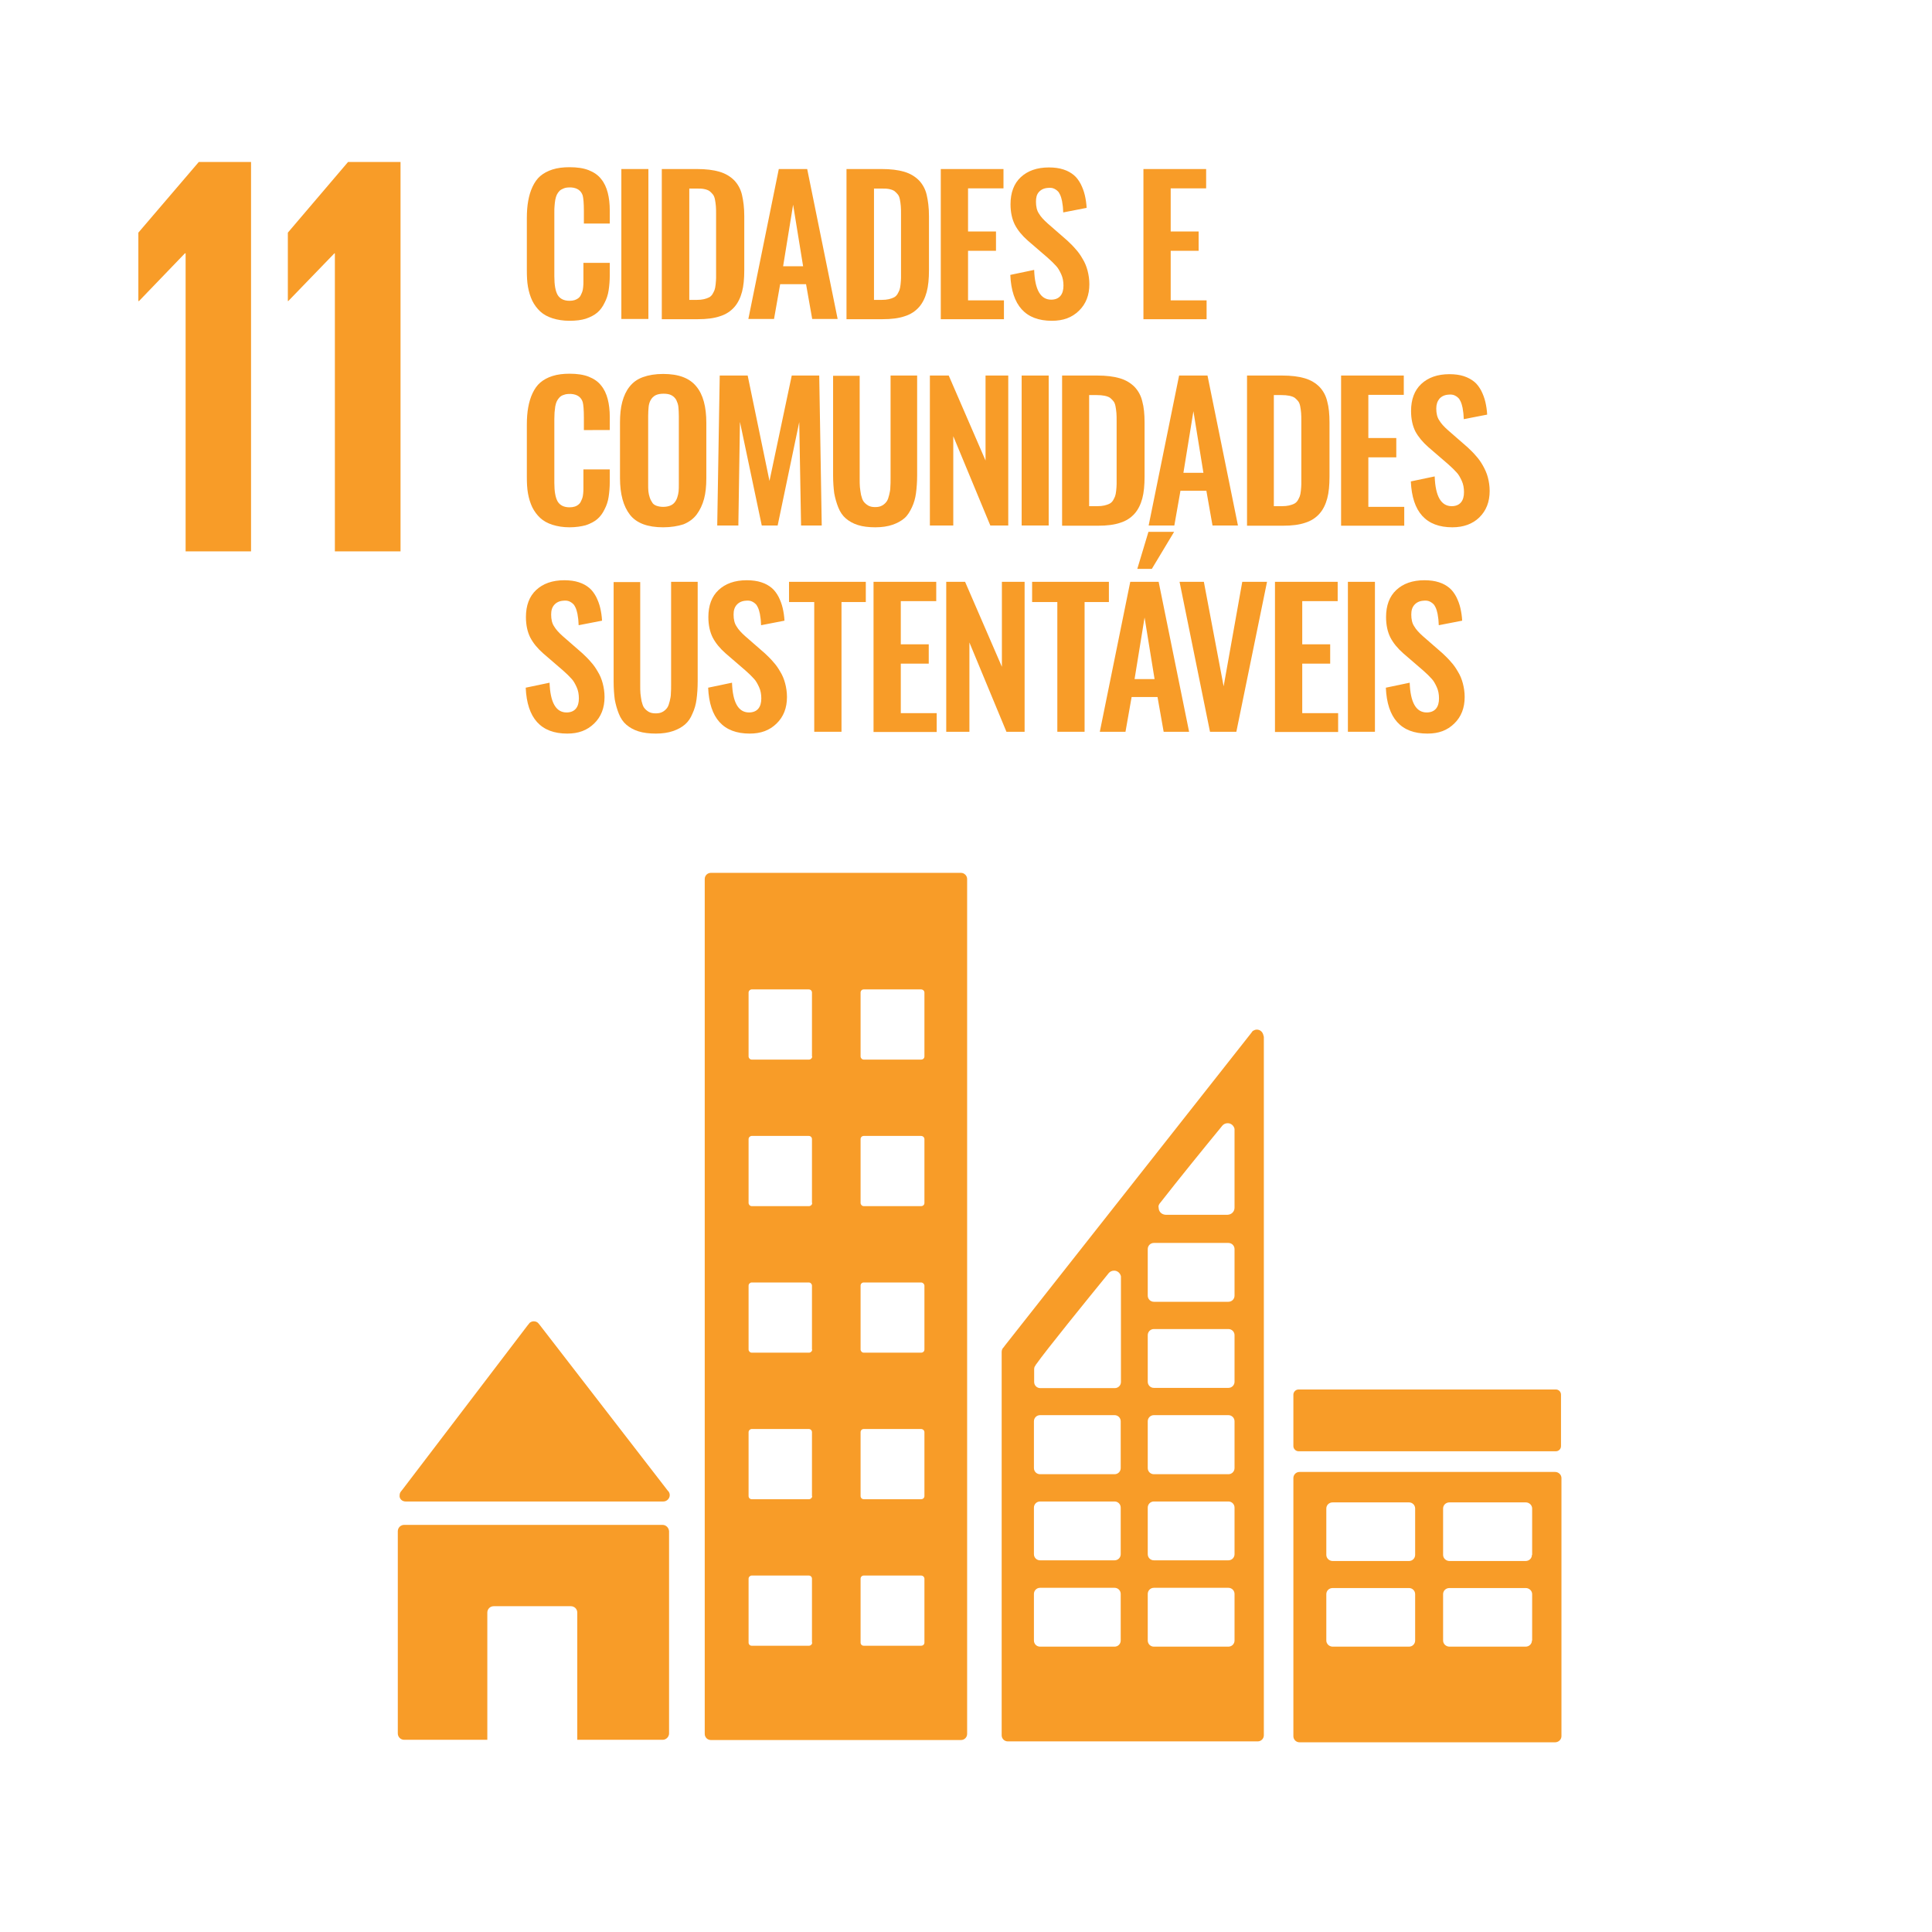 <?xml version="1.0" encoding="utf-8"?>
<!-- Generator: Adobe Illustrator 28.0.0, SVG Export Plug-In . SVG Version: 6.00 Build 0)  -->
<svg version="1.1" xmlns="http://www.w3.org/2000/svg" xmlns:xlink="http://www.w3.org/1999/xlink" x="0px" y="0px"
	 viewBox="0 0 850.4 850.4" style="enable-background:new 0 0 850.4 850.4;" xml:space="preserve">
<style type="text/css">
	.st0{fill:#FFFFFF;}
	.st1{fill:#E3243C;}
	.st2{fill:#DDA639;}
	.st3{fill:#4B9E46;}
	.st4{fill:#C4202E;}
	.st5{fill:#EE3F2C;}
	.st6{fill:#27BCE1;}
	.st7{fill:#F9C213;}
	.st8{fill:#A11C43;}
	.st9{fill:#3F7E44;}
	.st10{fill:#1995D3;}
	.st11{fill:#5BB947;}
	.st12{fill:#00699C;}
	.st13{fill:#17486A;}
	.st14{fill:#DC1768;}
	.st15{fill:#F89C28;}
	.st16{fill:#BE8A2C;}
	.st17{fill:#F16A2C;}
</style>
<g id="Layer_1">
	<rect x="-8.5" y="-8.5" class="st0" width="867.4" height="867.4"/>
	<polygon class="st15" points="60.9,102.4 60.9,132.5 61.2,132.5 81.4,111.5 81.7,111.5 81.7,242.7 110.5,242.7 110.5,71.3 
		87.5,71.3 	"/>
	<polygon class="st15" points="126.7,102.4 126.7,132.5 126.9,132.5 147.2,111.5 147.4,111.5 147.4,242.7 176.3,242.7 176.3,71.3 
		153.2,71.3 	"/>
	<g>
		<g>
			<path class="st15" d="M178.5,660.9h1.2H292c1.5,0,2.8-1.3,2.8-2.8c0-0.7-0.3-1.4-0.7-1.8l-0.2-0.2l-56.4-73l-0.5-0.6
				c-0.5-0.6-1.2-0.9-2.1-0.9c-0.7,0-1.3,0.3-1.8,0.7l-0.3,0.4l-0.5,0.6l-55.1,72.3l-0.8,1c-0.3,0.4-0.5,1-0.5,1.6
				C175.7,659.7,177,660.9,178.5,660.9z"/>
			<path class="st15" d="M291.6,671.2H177.9c-1.5,0-2.8,1.2-2.8,2.8v89c0,1.5,1.2,2.8,2.8,2.8h36.6v-56c0-1.5,1.2-2.8,2.8-2.8h34
				c1.5,0,2.8,1.2,2.8,2.8v56h37.6c1.5,0,2.8-1.3,2.8-2.8v-89C294.4,672.5,293.2,671.2,291.6,671.2z"/>
		</g>
		<path class="st15" d="M684.5,647.9H572c-1.5,0-2.7,1.2-2.7,2.7v113.6c0,1.5,1.2,2.7,2.7,2.7h112.5c1.5,0,2.8-1.2,2.8-2.7V650.6
			C687.3,649.1,686,647.9,684.5,647.9 M622.9,722.1c0,1.5-1.2,2.7-2.7,2.7h-33.6c-1.5,0-2.8-1.2-2.8-2.7v-20.4
			c0-1.5,1.2-2.7,2.8-2.7h33.6c1.5,0,2.7,1.2,2.7,2.7V722.1z M622.9,684.4c0,1.5-1.2,2.7-2.7,2.7h-33.6c-1.5,0-2.8-1.2-2.8-2.7
			v-20.4c0-1.5,1.2-2.7,2.8-2.7h33.6c1.5,0,2.7,1.2,2.7,2.7V684.4z M674.3,722.1c0,1.5-1.2,2.7-2.8,2.7H638c-1.5,0-2.8-1.2-2.8-2.7
			v-20.4c0-1.5,1.2-2.7,2.8-2.7h33.6c1.5,0,2.8,1.2,2.8,2.7V722.1z M674.3,684.4c0,1.5-1.2,2.7-2.8,2.7H638c-1.5,0-2.8-1.2-2.8-2.7
			v-20.4c0-1.5,1.2-2.7,2.8-2.7h33.6c1.5,0,2.8,1.2,2.8,2.7V684.4z"/>
		<path class="st15" d="M423,384.2H312.9c-1.5,0-2.7,1.2-2.7,2.7v376.3c0,1.5,1.2,2.7,2.7,2.7H423c1.5,0,2.7-1.2,2.7-2.7V386.9
			C425.7,385.4,424.4,384.2,423,384.2 M357.5,723c0,0.8-0.7,1.4-1.4,1.4h-25.2c-0.8,0-1.4-0.6-1.4-1.4v-28.1c0-0.8,0.7-1.4,1.4-1.4
			H356c0.8,0,1.4,0.6,1.4,1.4V723z M357.5,658.5c0,0.8-0.7,1.4-1.4,1.4h-25.2c-0.8,0-1.4-0.6-1.4-1.4v-28.1c0-0.8,0.7-1.4,1.4-1.4
			H356c0.8,0,1.4,0.6,1.4,1.4V658.5z M357.5,594c0,0.8-0.7,1.4-1.4,1.4h-25.2c-0.8,0-1.4-0.7-1.4-1.4v-28.1c0-0.8,0.7-1.4,1.4-1.4
			H356c0.8,0,1.4,0.7,1.4,1.4V594z M357.5,529.5c0,0.8-0.7,1.4-1.4,1.4h-25.2c-0.8,0-1.4-0.7-1.4-1.4v-28.1c0-0.8,0.7-1.4,1.4-1.4
			H356c0.8,0,1.4,0.6,1.4,1.4V529.5z M357.5,465c0,0.8-0.7,1.4-1.4,1.4h-25.2c-0.8,0-1.4-0.7-1.4-1.4v-28.1c0-0.8,0.7-1.4,1.4-1.4
			H356c0.8,0,1.4,0.6,1.4,1.4V465z M406.9,723c0,0.8-0.6,1.4-1.5,1.4h-25.2c-0.8,0-1.4-0.6-1.4-1.4v-28.1c0-0.8,0.6-1.4,1.4-1.4
			h25.2c0.8,0,1.5,0.6,1.5,1.4V723z M406.9,658.5c0,0.8-0.6,1.4-1.5,1.4h-25.2c-0.8,0-1.4-0.6-1.4-1.4v-28.1c0-0.8,0.6-1.4,1.4-1.4
			h25.2c0.8,0,1.5,0.6,1.5,1.4V658.5z M406.9,594c0,0.8-0.6,1.4-1.5,1.4h-25.2c-0.8,0-1.4-0.7-1.4-1.4v-28.1c0-0.8,0.6-1.4,1.4-1.4
			h25.2c0.8,0,1.5,0.7,1.5,1.4V594z M406.9,529.5c0,0.8-0.6,1.4-1.5,1.4h-25.2c-0.8,0-1.4-0.7-1.4-1.4v-28.1c0-0.8,0.6-1.4,1.4-1.4
			h25.2c0.8,0,1.5,0.6,1.5,1.4V529.5z M406.9,465c0,0.8-0.6,1.4-1.5,1.4h-25.2c-0.8,0-1.4-0.7-1.4-1.4v-28.1c0-0.8,0.6-1.4,1.4-1.4
			h25.2c0.8,0,1.5,0.6,1.5,1.4V465z"/>
		<path class="st15" d="M687.1,636.5c0,1.3-1,2.3-2.3,2.3H571.6c-1.2,0-2.3-1-2.3-2.3v-22.6c0-1.2,1-2.3,2.3-2.3h113.2
			c1.3,0,2.3,1,2.3,2.3V636.5z"/>
		<path class="st15" d="M556,455.3c-0.4-1.2-1.4-2.1-2.8-2.1c-0.6,0-1.1,0.2-1.6,0.5c-0.1,0-0.1,0.1-0.2,0.1l-0.9,1.2L442.3,592.3
			l-0.5,0.7c-0.6,0.5-0.9,1.3-0.9,2.1v0.2v168.5c0,1.5,1.2,2.7,2.7,2.7h110c1.5,0,2.7-1.2,2.7-2.7V456.4
			C556.2,456,556.1,455.6,556,455.3z M510.4,529.8l0.8-1c7.4-9.5,19.9-24.9,26-32.3l0.8-1c0.6-0.7,1.4-1.1,2.4-1.1
			c1.5,0,2.7,1.1,3,2.5v1.2v1v32.5c0,1.7-1.3,3-3,3.1c-0.1,0-0.1,0-0.1,0c0,0-0.1,0-0.1,0h-25.7h-1.3c-0.1,0-0.1,0-0.1,0
			c0,0-0.1,0-0.1,0c-1.7-0.1-3-1.4-3-3.1C509.8,531,510,530.4,510.4,529.8z M493.3,722.1c0,1.5-1.2,2.7-2.7,2.7h-32.8
			c-1.5,0-2.7-1.2-2.7-2.7v-20.5c0-1.5,1.2-2.7,2.7-2.7h32.8c1.5,0,2.7,1.2,2.7,2.7V722.1z M493.3,684.1c0,1.5-1.2,2.7-2.7,2.7
			h-32.8c-1.5,0-2.7-1.2-2.7-2.7v-20.5c0-1.5,1.2-2.7,2.7-2.7h32.8c1.5,0,2.7,1.2,2.7,2.7V684.1z M493.3,646.2
			c0,1.5-1.2,2.7-2.7,2.7h-32.8c-1.5,0-2.7-1.2-2.7-2.7v-20.6c0-1.5,1.2-2.7,2.7-2.7h32.8c1.5,0,2.7,1.2,2.7,2.7V646.2z M493.4,563
			v1v44.3c0,1.5-1.2,2.7-2.7,2.7h-32.8c-1.5,0-2.7-1.2-2.7-2.7v-5.5v-0.2c0-0.4,0.1-0.7,0.2-1c0.1-0.1,0.1-0.2,0.2-0.3
			c0.1-0.1,0.2-0.2,0.2-0.4c0.1-0.1,0.2-0.3,0.3-0.4c4.2-6,23.1-29.3,31.1-39.1l0.8-1c0.6-0.7,1.4-1.1,2.4-1.1c1.5,0,2.7,1.1,3,2.5
			V563z M543.4,722.1c0,1.5-1.2,2.7-2.7,2.7h-32.8c-1.5,0-2.7-1.2-2.7-2.7v-20.5c0-1.5,1.2-2.7,2.7-2.7h32.8c1.5,0,2.7,1.2,2.7,2.7
			V722.1z M543.4,684.1c0,1.5-1.2,2.7-2.7,2.7h-32.8c-1.5,0-2.7-1.2-2.7-2.7v-20.5c0-1.5,1.2-2.7,2.7-2.7h32.8
			c1.5,0,2.7,1.2,2.7,2.7V684.1z M543.4,646.2c0,1.5-1.2,2.7-2.7,2.7h-32.8c-1.5,0-2.7-1.2-2.7-2.7v-20.6c0-1.5,1.2-2.7,2.7-2.7
			h32.8c1.5,0,2.7,1.2,2.7,2.7V646.2z M543.4,608.2c0,1.5-1.2,2.7-2.7,2.7h-32.8c-1.5,0-2.7-1.2-2.7-2.7v-20.5
			c0-1.5,1.2-2.7,2.7-2.7h32.8c1.5,0,2.7,1.2,2.7,2.7V608.2z M543.4,570.3c0,1.5-1.2,2.7-2.7,2.7h-32.8c-1.5,0-2.7-1.2-2.7-2.7
			v-20.5c0-1.5,1.2-2.7,2.7-2.7h32.8c1.5,0,2.7,1.2,2.7,2.7V570.3z"/>
	</g>
</g>
<g id="Layer_2">
	<g>
		<path class="st15" d="M250.7,141.2c-2.8,0-5.3-0.4-7.5-1.1c-2.2-0.7-4-1.7-5.4-3c-1.4-1.3-2.6-2.9-3.5-4.7
			c-0.9-1.9-1.5-3.9-1.9-6.1s-0.5-4.6-0.5-7.3V96c0-2.9,0.2-5.4,0.6-7.6c0.4-2.2,1-4.3,1.9-6.2c0.9-1.9,2-3.5,3.4-4.7
			c1.4-1.2,3.2-2.2,5.4-2.9c2.2-0.7,4.7-1,7.5-1c3.3,0,6.1,0.4,8.4,1.3c2.3,0.9,4.2,2.2,5.5,3.9c1.4,1.7,2.3,3.7,2.9,6
			c0.6,2.3,0.9,4.9,0.9,7.9v5.7H257v-5.6c0-3.3-0.2-5.5-0.5-6.7c-0.7-2.2-2.4-3.4-5.1-3.6c-0.2,0-0.4,0-0.6,0c-1,0-1.9,0.1-2.6,0.4
			s-1.4,0.6-1.9,1.1c-0.5,0.5-0.9,1.1-1.2,1.7s-0.5,1.3-0.7,2.3s-0.2,1.8-0.3,2.6s-0.1,1.8-0.1,3v28c0,3.9,0.5,6.6,1.5,8.3
			c1,1.6,2.7,2.5,5.2,2.5c0.8,0,1.6-0.1,2.2-0.3s1.2-0.5,1.6-0.8c0.4-0.3,0.8-0.7,1.1-1.3c0.3-0.6,0.5-1.1,0.7-1.6s0.3-1.2,0.4-2.1
			c0.1-0.9,0.1-1.6,0.1-2.2c0-0.6,0-1.4,0-2.5v-5.9h11.6v5.4c0,2.5-0.2,4.7-0.5,6.7s-0.9,3.8-1.8,5.5c-0.8,1.7-1.9,3.2-3.2,4.3
			c-1.3,1.1-3,2-5.1,2.7C255.9,140.9,253.5,141.2,250.7,141.2z"/>
		<path class="st15" d="M273.5,140.4v-66h11.9v66H273.5z"/>
		<path class="st15" d="M291.3,140.4v-66h15.4c4,0,7.3,0.4,10,1.2c2.7,0.8,4.8,2.1,6.5,3.8c1.6,1.7,2.8,3.8,3.4,6.4s1,5.6,1,9.3
			v23.8c0,3.8-0.3,7-1,9.6c-0.7,2.6-1.8,4.9-3.4,6.7c-1.6,1.8-3.7,3.2-6.3,4c-2.6,0.9-5.9,1.3-9.7,1.3H291.3z M303.3,132h3.4
			c1.2,0,2.2-0.1,3.1-0.3c0.9-0.2,1.7-0.5,2.3-0.8c0.6-0.3,1.1-0.8,1.5-1.4c0.4-0.7,0.7-1.3,0.9-1.8c0.2-0.6,0.4-1.4,0.5-2.5
			c0.1-1.1,0.2-2.1,0.2-2.9c0-0.8,0-2,0-3.5V94.5c0-1.6,0-2.8-0.1-3.8c-0.1-1-0.2-1.9-0.4-2.9c-0.2-1-0.5-1.7-0.9-2.2
			c-0.4-0.5-0.9-1-1.5-1.5c-0.6-0.4-1.4-0.7-2.4-0.9S308,83,306.7,83h-3.3V132z"/>
		<path class="st15" d="M329.4,140.4l13.4-66h12.5l13.4,66h-11.2l-2.7-15.3h-11.4l-2.7,15.3H329.4z M344.7,117.2h8.8l-4.4-27.1
			L344.7,117.2z"/>
		<path class="st15" d="M372.6,140.4v-66H388c4,0,7.3,0.4,10,1.2c2.7,0.8,4.8,2.1,6.5,3.8c1.6,1.7,2.8,3.8,3.4,6.4s1,5.6,1,9.3v23.8
			c0,3.8-0.3,7-1,9.6c-0.7,2.6-1.8,4.9-3.4,6.7c-1.6,1.8-3.7,3.2-6.3,4c-2.6,0.9-5.9,1.3-9.7,1.3H372.6z M384.7,132h3.4
			c1.2,0,2.2-0.1,3.1-0.3c0.9-0.2,1.7-0.5,2.3-0.8c0.6-0.3,1.1-0.8,1.5-1.4c0.4-0.7,0.7-1.3,0.9-1.8c0.2-0.6,0.4-1.4,0.5-2.5
			c0.1-1.1,0.2-2.1,0.2-2.9c0-0.8,0-2,0-3.5V94.5c0-1.6,0-2.8-0.1-3.8c-0.1-1-0.2-1.9-0.4-2.9c-0.2-1-0.5-1.7-0.9-2.2
			c-0.4-0.5-0.9-1-1.5-1.5c-0.6-0.4-1.4-0.7-2.4-0.9S389.3,83,388,83h-3.3V132z"/>
		<path class="st15" d="M414.1,140.4v-66h27.6v8.5h-15.6v19h12.3v8.5h-12.3v21.8h15.8v8.3H414.1z"/>
		<path class="st15" d="M463,141.2c-11.6,0-17.7-6.7-18.3-20.2l10.5-2.2c0.3,8.7,2.8,13.1,7.5,13.1c1.8,0,3.2-0.6,4.1-1.7
			s1.3-2.6,1.3-4.5c0-1.8-0.3-3.5-1-5c-0.7-1.5-1.4-2.8-2.3-3.7c-0.9-1-2.1-2.2-3.7-3.6l-8.7-7.5c-2.5-2.2-4.4-4.5-5.7-7
			c-1.2-2.4-1.9-5.4-1.9-9c0-5.1,1.5-9.1,4.5-11.9c3-2.8,7.1-4.3,12.4-4.3c2.4,0,4.6,0.3,6.4,0.9c1.9,0.6,3.4,1.5,4.6,2.5
			c1.2,1,2.2,2.4,3,3.9c0.8,1.6,1.4,3.2,1.8,4.9c0.4,1.7,0.7,3.6,0.8,5.6l-10.3,2c-0.1-1.3-0.1-2.5-0.3-3.5c-0.1-1-0.3-2-0.6-3
			c-0.3-1-0.7-1.8-1.1-2.4c-0.5-0.6-1.1-1.1-1.9-1.5s-1.7-0.5-2.7-0.4c-1.8,0.1-3.1,0.7-4.1,1.8S456,87,456,88.8
			c0,2.1,0.4,3.9,1.3,5.2c0.8,1.4,2.1,2.8,3.9,4.4l8.6,7.5c1.4,1.3,2.7,2.6,3.7,3.8c1.1,1.2,2.1,2.6,3,4.2c1,1.6,1.7,3.3,2.2,5.2
			c0.5,1.9,0.8,3.9,0.8,6c0,4.8-1.5,8.7-4.6,11.7S468,141.2,463,141.2z"/>
		<path class="st15" d="M503.3,140.4v-66h27.6v8.5h-15.6v19h12.3v8.5h-12.3v21.8h15.8v8.3H503.3z"/>
		<path class="st15" d="M250.7,232.1c-2.8,0-5.3-0.4-7.5-1.1c-2.2-0.7-4-1.7-5.4-3c-1.4-1.3-2.6-2.9-3.5-4.7
			c-0.9-1.9-1.5-3.9-1.9-6.1s-0.5-4.6-0.5-7.3v-23c0-2.9,0.2-5.4,0.6-7.6s1-4.3,1.9-6.2s2-3.5,3.4-4.7c1.4-1.2,3.2-2.2,5.4-2.9
			s4.7-1,7.5-1c3.3,0,6.1,0.4,8.4,1.3c2.3,0.9,4.2,2.2,5.5,3.9c1.4,1.7,2.3,3.7,2.9,6c0.6,2.3,0.9,4.9,0.9,7.9v5.7H257v-5.6
			c0-3.3-0.2-5.5-0.5-6.7c-0.7-2.2-2.4-3.4-5.1-3.6c-0.2,0-0.4,0-0.6,0c-1,0-1.9,0.1-2.6,0.4c-0.8,0.2-1.4,0.6-1.9,1.1
			c-0.5,0.5-0.9,1.1-1.2,1.7c-0.3,0.6-0.5,1.3-0.7,2.3c-0.1,0.9-0.2,1.8-0.3,2.6c0,0.8-0.1,1.8-0.1,3v28c0,3.9,0.5,6.6,1.5,8.3
			c1,1.6,2.7,2.5,5.2,2.5c0.8,0,1.6-0.1,2.2-0.3c0.7-0.2,1.2-0.5,1.6-0.8c0.4-0.3,0.8-0.7,1.1-1.3c0.3-0.6,0.5-1.1,0.7-1.6
			s0.3-1.2,0.4-2.1c0.1-0.9,0.1-1.6,0.1-2.2c0-0.6,0-1.4,0-2.5v-5.9h11.6v5.4c0,2.5-0.2,4.7-0.5,6.7c-0.3,2-0.9,3.8-1.8,5.5
			c-0.8,1.7-1.9,3.2-3.2,4.3c-1.3,1.1-3,2-5.1,2.7C255.9,231.7,253.5,232.1,250.7,232.1z"/>
		<path class="st15" d="M291.9,232.1c-6.8,0-11.7-1.8-14.6-5.5s-4.4-9.1-4.4-16.2v-24.4c0-3.5,0.3-6.5,1-9.1
			c0.7-2.6,1.7-4.8,3.2-6.7c1.5-1.9,3.4-3.3,5.9-4.2c2.5-0.9,5.4-1.4,8.9-1.4c6.8,0,11.6,1.8,14.6,5.5c3,3.6,4.4,9,4.4,16v24.4
			c0,3.5-0.3,6.5-1,9.1c-0.7,2.6-1.8,4.9-3.2,6.8s-3.4,3.4-5.9,4.4C298.3,231.6,295.3,232.1,291.9,232.1z M288.9,222.6
			c0.8,0.3,1.8,0.5,3,0.5c1.2,0,2.2-0.2,3-0.5c0.8-0.3,1.5-0.8,2-1.4s0.9-1.3,1.2-2.2s0.5-1.8,0.6-2.7c0.1-0.9,0.1-2,0.1-3.2v-30
			c0-1.6-0.1-2.9-0.2-4s-0.5-2.1-0.9-3c-0.5-0.9-1.2-1.6-2.1-2.1c-0.9-0.5-2.1-0.7-3.5-0.7s-2.6,0.2-3.6,0.7
			c-0.9,0.5-1.6,1.2-2.1,2.1c-0.5,0.9-0.8,1.9-0.9,3s-0.2,2.4-0.2,4v30c0,1.2,0,2.3,0.1,3.2s0.3,1.8,0.6,2.7
			c0.3,0.9,0.7,1.6,1.1,2.2C287.4,221.8,288.1,222.3,288.9,222.6z"/>
		<path class="st15" d="M315.7,231.3l1.1-66h12.3l9.6,46.4l9.8-46.4h12.1l1.1,66h-9.1l-0.8-45.5l-9.5,45.5h-7l-9.6-45.6l-0.7,45.6
			H315.7z"/>
		<path class="st15" d="M385.3,232.1c-2.9,0-5.5-0.3-7.7-1s-3.9-1.7-5.3-2.9c-1.4-1.2-2.5-2.8-3.3-4.8c-0.8-2-1.4-4.1-1.8-6.3
			c-0.3-2.3-0.5-4.9-0.5-7.9v-43.8h11.7v45.1c0,1.5,0,2.9,0.1,3.9c0.1,1.1,0.3,2.2,0.5,3.4c0.3,1.2,0.6,2.2,1.1,2.9
			c0.5,0.7,1.2,1.3,2,1.8c0.9,0.5,1.9,0.7,3.1,0.7c1.2,0,2.3-0.2,3.1-0.7c0.9-0.5,1.5-1.1,2-1.8c0.5-0.7,0.8-1.7,1.1-2.9
			c0.3-1.2,0.5-2.3,0.5-3.4c0.1-1.1,0.1-2.4,0.1-4v-45.1h11.7v43.8c0,3-0.2,5.6-0.5,7.9c-0.3,2.3-0.9,4.4-1.8,6.3s-1.9,3.6-3.3,4.8
			c-1.4,1.2-3.2,2.2-5.3,2.9C390.8,231.7,388.2,232.1,385.3,232.1z"/>
		<path class="st15" d="M409.3,231.3v-66h8.3l16.2,37.4v-37.4h10v66h-7.9l-16.3-39.3v39.3H409.3z"/>
		<path class="st15" d="M449.7,231.3v-66h11.9v66H449.7z"/>
		<path class="st15" d="M467.5,231.3v-66h15.4c4,0,7.3,0.4,10,1.2c2.7,0.8,4.8,2.1,6.5,3.8c1.6,1.7,2.8,3.8,3.4,6.4
			c0.7,2.5,1,5.6,1,9.3v23.8c0,3.8-0.3,7-1,9.6c-0.7,2.6-1.8,4.9-3.4,6.7c-1.6,1.8-3.7,3.2-6.3,4c-2.6,0.9-5.9,1.3-9.7,1.3H467.5z
			 M479.6,222.8h3.4c1.2,0,2.2-0.1,3.1-0.3c0.9-0.2,1.7-0.5,2.3-0.8c0.6-0.3,1.1-0.8,1.5-1.4c0.4-0.7,0.7-1.3,0.9-1.8
			c0.2-0.6,0.4-1.4,0.5-2.5c0.1-1.1,0.2-2.1,0.2-2.9c0-0.8,0-2,0-3.5v-24.1c0-1.6,0-2.8-0.1-3.8c-0.1-1-0.2-1.9-0.4-2.9
			c-0.2-1-0.5-1.7-0.9-2.2c-0.4-0.5-0.9-1-1.5-1.5c-0.6-0.4-1.4-0.7-2.4-0.9c-1-0.2-2.1-0.3-3.5-0.3h-3.3V222.8z"/>
		<path class="st15" d="M505.6,231.3l13.4-66h12.5l13.4,66h-11.2l-2.7-15.3h-11.4l-2.7,15.3H505.6z M520.9,208.1h8.8l-4.4-27.1
			L520.9,208.1z"/>
		<path class="st15" d="M548.9,231.3v-66h15.4c4,0,7.3,0.4,10,1.2c2.7,0.8,4.8,2.1,6.5,3.8c1.6,1.7,2.8,3.8,3.4,6.4
			c0.7,2.5,1,5.6,1,9.3v23.8c0,3.8-0.3,7-1,9.6c-0.7,2.6-1.8,4.9-3.4,6.7s-3.7,3.2-6.3,4c-2.6,0.9-5.9,1.3-9.7,1.3H548.9z
			 M560.9,222.8h3.4c1.2,0,2.2-0.1,3.1-0.3c0.9-0.2,1.7-0.5,2.3-0.8c0.6-0.3,1.1-0.8,1.5-1.4c0.4-0.7,0.7-1.3,0.9-1.8
			c0.2-0.6,0.4-1.4,0.5-2.5c0.1-1.1,0.2-2.1,0.2-2.9c0-0.8,0-2,0-3.5v-24.1c0-1.6,0-2.8-0.1-3.8c-0.1-1-0.2-1.9-0.4-2.9
			c-0.2-1-0.5-1.7-0.9-2.2s-0.9-1-1.5-1.5c-0.6-0.4-1.4-0.7-2.4-0.9c-1-0.2-2.1-0.3-3.5-0.3h-3.3V222.8z"/>
		<path class="st15" d="M590.3,231.3v-66h27.6v8.5h-15.6v19h12.3v8.5h-12.3v21.8h15.8v8.3H590.3z"/>
		<path class="st15" d="M639.3,232.1c-11.6,0-17.7-6.7-18.3-20.2l10.5-2.2c0.3,8.7,2.8,13.1,7.5,13.1c1.8,0,3.2-0.6,4.1-1.7
			s1.3-2.6,1.3-4.5c0-1.8-0.3-3.5-1-5c-0.7-1.5-1.4-2.8-2.3-3.7c-0.9-1-2.1-2.2-3.7-3.6l-8.7-7.5c-2.5-2.2-4.4-4.5-5.7-6.9
			c-1.2-2.4-1.9-5.4-1.9-9c0-5.1,1.5-9.1,4.5-11.9c3-2.8,7.1-4.3,12.4-4.3c2.4,0,4.6,0.3,6.4,0.9s3.4,1.5,4.6,2.5
			c1.2,1,2.2,2.4,3,3.9c0.8,1.6,1.4,3.2,1.8,4.9c0.4,1.7,0.7,3.6,0.8,5.6l-10.3,2c-0.1-1.3-0.1-2.5-0.3-3.5c-0.1-1-0.3-2-0.6-3
			s-0.7-1.8-1.1-2.4c-0.5-0.6-1.1-1.1-1.9-1.5c-0.8-0.4-1.7-0.5-2.7-0.4c-1.8,0.1-3.1,0.7-4.1,1.8c-0.9,1.1-1.4,2.5-1.4,4.3
			c0,2.1,0.4,3.9,1.3,5.2c0.8,1.4,2.1,2.8,3.9,4.4l8.6,7.5c1.4,1.3,2.7,2.6,3.7,3.8c1.1,1.2,2.1,2.6,3,4.2s1.7,3.3,2.2,5.2
			c0.5,1.9,0.8,3.9,0.8,6c0,4.8-1.5,8.7-4.6,11.7C648.2,230.6,644.2,232.1,639.3,232.1z"/>
		<path class="st15" d="M249.7,322.9c-11.6,0-17.7-6.7-18.3-20.2l10.5-2.2c0.3,8.7,2.8,13.1,7.5,13.1c1.8,0,3.2-0.6,4.1-1.7
			s1.3-2.6,1.3-4.5c0-1.8-0.3-3.5-1-5c-0.7-1.5-1.4-2.8-2.3-3.7c-0.9-1-2.1-2.2-3.7-3.6l-8.7-7.5c-2.5-2.2-4.4-4.5-5.7-7
			c-1.2-2.4-1.9-5.4-1.9-9c0-5.1,1.5-9.1,4.5-11.9c3-2.8,7.1-4.3,12.4-4.3c2.4,0,4.6,0.3,6.4,0.9c1.9,0.6,3.4,1.5,4.6,2.5
			c1.2,1,2.2,2.4,3,3.9c0.8,1.6,1.4,3.2,1.8,4.9c0.4,1.7,0.7,3.6,0.8,5.6l-10.3,2c-0.1-1.3-0.1-2.5-0.3-3.5c-0.1-1-0.3-2-0.6-3
			c-0.3-1-0.7-1.8-1.1-2.4c-0.5-0.6-1.1-1.1-1.9-1.5s-1.7-0.5-2.7-0.4c-1.8,0.1-3.1,0.7-4.1,1.8s-1.4,2.5-1.4,4.3
			c0,2.1,0.4,3.9,1.3,5.2c0.8,1.4,2.1,2.8,3.9,4.4l8.6,7.5c1.4,1.3,2.7,2.6,3.7,3.8c1.1,1.2,2.1,2.6,3,4.2c1,1.6,1.7,3.3,2.2,5.2
			c0.5,1.9,0.8,3.9,0.8,6c0,4.8-1.5,8.7-4.6,11.7S254.6,322.9,249.7,322.9z"/>
		<path class="st15" d="M288.7,322.9c-2.9,0-5.5-0.3-7.7-1c-2.2-0.7-3.9-1.7-5.3-2.9c-1.4-1.2-2.5-2.8-3.3-4.8
			c-0.8-2-1.4-4.1-1.8-6.3c-0.3-2.3-0.5-4.9-0.5-7.9v-43.8h11.7v45.1c0,1.5,0,2.9,0.1,3.9c0.1,1.1,0.3,2.2,0.5,3.4
			c0.3,1.2,0.6,2.2,1.1,2.9s1.2,1.3,2,1.8c0.9,0.5,1.9,0.7,3.1,0.7c1.2,0,2.3-0.2,3.1-0.7c0.9-0.5,1.5-1.1,2-1.8
			c0.5-0.7,0.8-1.7,1.1-2.9c0.3-1.2,0.5-2.3,0.5-3.4c0.1-1.1,0.1-2.4,0.1-4v-45.1h11.7v43.8c0,3-0.2,5.6-0.5,7.9
			c-0.3,2.3-0.9,4.4-1.8,6.3c-0.8,2-1.9,3.6-3.3,4.8s-3.2,2.2-5.3,2.9C294.2,322.5,291.6,322.9,288.7,322.9z"/>
		<path class="st15" d="M330,322.9c-11.6,0-17.7-6.7-18.3-20.2l10.5-2.2c0.3,8.7,2.8,13.1,7.5,13.1c1.8,0,3.2-0.6,4.1-1.7
			s1.3-2.6,1.3-4.5c0-1.8-0.3-3.5-1-5c-0.7-1.5-1.4-2.8-2.3-3.7c-0.9-1-2.1-2.2-3.7-3.6l-8.7-7.5c-2.5-2.2-4.4-4.5-5.7-7
			c-1.2-2.4-1.9-5.4-1.9-9c0-5.1,1.5-9.1,4.5-11.9c3-2.8,7.1-4.3,12.4-4.3c2.4,0,4.6,0.3,6.4,0.9c1.9,0.6,3.4,1.5,4.6,2.5
			c1.2,1,2.2,2.4,3,3.9c0.8,1.6,1.4,3.2,1.8,4.9c0.4,1.7,0.7,3.6,0.8,5.6l-10.3,2c-0.1-1.3-0.1-2.5-0.3-3.5c-0.1-1-0.3-2-0.6-3
			c-0.3-1-0.7-1.8-1.1-2.4c-0.5-0.6-1.1-1.1-1.9-1.5s-1.7-0.5-2.7-0.4c-1.8,0.1-3.1,0.7-4.1,1.8s-1.4,2.5-1.4,4.3
			c0,2.1,0.4,3.9,1.3,5.2c0.8,1.4,2.1,2.8,3.9,4.4l8.6,7.5c1.4,1.3,2.7,2.6,3.7,3.8c1.1,1.2,2.1,2.6,3,4.2c1,1.6,1.7,3.3,2.2,5.2
			c0.5,1.9,0.8,3.9,0.8,6c0,4.8-1.5,8.7-4.6,11.7S334.9,322.9,330,322.9z"/>
		<path class="st15" d="M358.4,322.1v-57.1h-11.1v-8.9h33.8v8.9h-10.7v57.1H358.4z"/>
		<path class="st15" d="M384.5,322.1v-66h27.6v8.5h-15.6v19h12.3v8.5h-12.3v21.8h15.8v8.3H384.5z"/>
		<path class="st15" d="M416.5,322.1v-66h8.3l16.2,37.4v-37.4h10v66H443l-16.3-39.3v39.3H416.5z"/>
		<path class="st15" d="M465.4,322.1v-57.1h-11.1v-8.9h33.8v8.9h-10.7v57.1H465.4z"/>
		<path class="st15" d="M484.1,322.1l13.4-66h12.5l13.4,66h-11.2l-2.7-15.3h-11.4l-2.7,15.3H484.1z M499.4,298.9h8.8l-4.4-27.1
			L499.4,298.9z M500.6,250.4l4.9-16.3h11.3l-9.8,16.3H500.6z"/>
		<path class="st15" d="M532.6,322.1l-13.4-66h10.7l8.7,46l8.2-46h10.9l-13.5,66H532.6z"/>
		<path class="st15" d="M561.2,322.1v-66h27.6v8.5h-15.6v19h12.3v8.5h-12.3v21.8H589v8.3H561.2z"/>
		<path class="st15" d="M593.3,322.1v-66h11.9v66H593.3z"/>
		<path class="st15" d="M628.3,322.9c-11.6,0-17.7-6.7-18.3-20.2l10.5-2.2c0.3,8.7,2.8,13.1,7.5,13.1c1.8,0,3.2-0.6,4.1-1.7
			s1.3-2.6,1.3-4.5c0-1.8-0.3-3.5-1-5c-0.7-1.5-1.4-2.8-2.3-3.7c-0.9-1-2.1-2.2-3.7-3.6l-8.7-7.5c-2.5-2.2-4.4-4.5-5.7-7
			c-1.2-2.4-1.9-5.4-1.9-9c0-5.1,1.5-9.1,4.5-11.9c3-2.8,7.1-4.3,12.4-4.3c2.4,0,4.6,0.3,6.4,0.9c1.9,0.6,3.4,1.5,4.6,2.5
			c1.2,1,2.2,2.4,3,3.9c0.8,1.6,1.4,3.2,1.8,4.9c0.4,1.7,0.7,3.6,0.8,5.6l-10.3,2c-0.1-1.3-0.1-2.5-0.3-3.5c-0.1-1-0.3-2-0.6-3
			c-0.3-1-0.7-1.8-1.1-2.4c-0.5-0.6-1.1-1.1-1.9-1.5s-1.7-0.5-2.7-0.4c-1.8,0.1-3.1,0.7-4.1,1.8s-1.4,2.5-1.4,4.3
			c0,2.1,0.4,3.9,1.3,5.2c0.8,1.4,2.1,2.8,3.9,4.4l8.6,7.5c1.4,1.3,2.7,2.6,3.7,3.8c1.1,1.2,2.1,2.6,3,4.2c1,1.6,1.7,3.3,2.2,5.2
			c0.5,1.9,0.8,3.9,0.8,6c0,4.8-1.5,8.7-4.6,11.7S633.3,322.9,628.3,322.9z"/>
	</g>
</g>
</svg>
